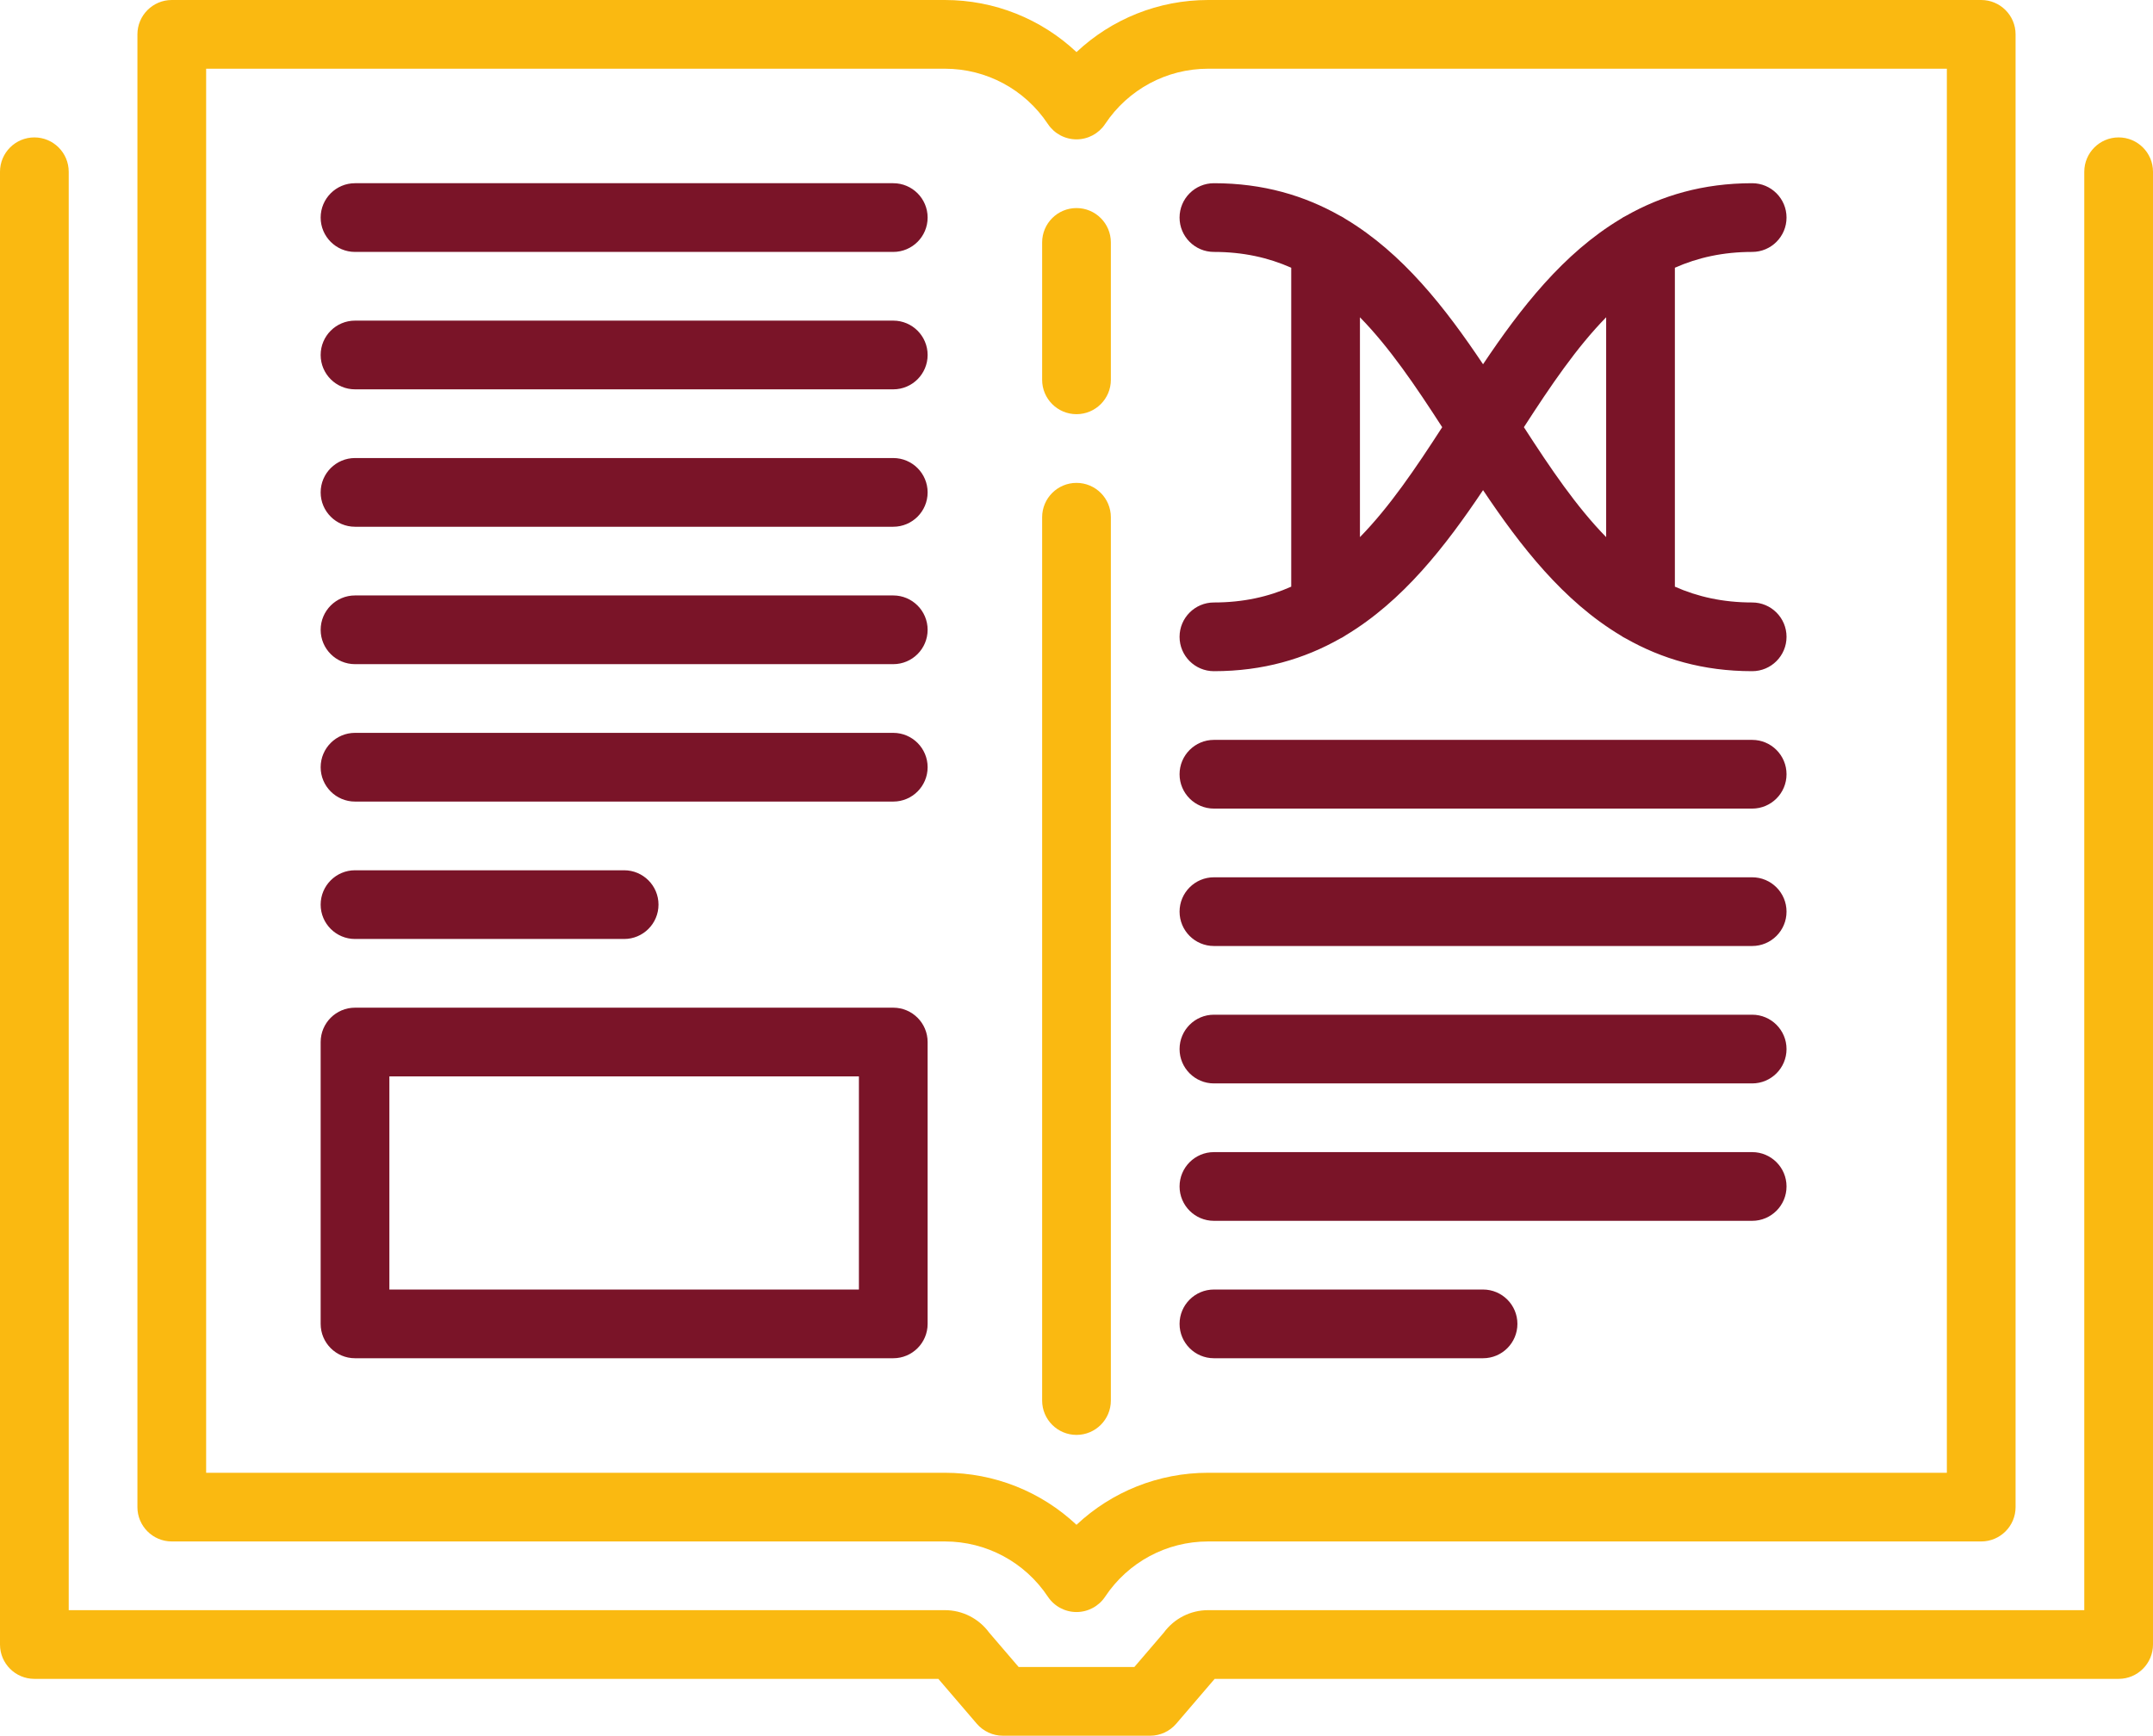 <?xml version="1.0" encoding="UTF-8"?> <!-- Generator: Adobe Illustrator 21.1.0, SVG Export Plug-In . SVG Version: 6.00 Build 0) --> <svg xmlns="http://www.w3.org/2000/svg" xmlns:xlink="http://www.w3.org/1999/xlink" id="Слой_1" x="0px" y="0px" viewBox="0 0 376 303.156" style="enable-background:new 0 0 376 303.156;" xml:space="preserve"> <path style="fill:#FAB911;" d="M188,72.34c3.312,0,6-2.687,6-6v-24c0-3.316-2.688-6-6-6c-3.312,0-6,2.684-6,6v24 C182,69.653,184.688,72.34,188,72.34L188,72.34z M188,72.34 M188,250.617c3.312,0,6-2.687,6-6V90.34c0-3.316-2.688-6-6-6 c-3.312,0-6,2.684-6,6v154.277C182,247.93,184.688,250.617,188,250.617L188,250.617z M188,250.617 M370,24c-3.312,0-6,2.688-6,6 v251.227H210.984c-3.07,0-5.929,1.461-7.738,3.926l-5.144,6.003h-20.204l-5.144-6c-1.813-2.468-4.672-3.929-7.742-3.929H12V30 c0-3.312-2.688-6-6-6s-6,2.688-6,6v257.227c0,3.316,2.688,6,6,6h157.871l6.715,7.836c1.141,1.328,2.805,2.093,4.555,2.093h25.722 c1.75,0,3.414-0.765,4.555-2.097l6.711-7.832H370c3.312,0,6-2.688,6-6V30C376,26.688,373.312,24,370,24L370,24z M370,24 M30,269.227 h135.016c7.246,0,13.968,3.609,17.988,9.652c1.113,1.672,2.988,2.676,4.996,2.676c2.008,0,3.883-1.004,4.996-2.676 c4.016-6.043,10.742-9.652,17.988-9.652H346c3.312,0,6-2.684,6-6V6c0-3.312-2.688-6-6-6H210.984C202.332,0,194.156,3.309,188,9.098 C181.84,3.309,173.668,0,165.016,0H30c-3.312,0-6,2.688-6,6v257.227C24,266.543,26.688,269.227,30,269.227L30,269.227z M36,12 h129.016c7.242,0,13.968,3.61,17.988,9.66c1.109,1.672,2.988,2.68,4.996,2.68c2.008,0,3.887-1.008,4.996-2.68 c4.02-6.05,10.746-9.66,17.988-9.66H340v245.231H210.984c-8.652,0-16.828,3.304-22.984,9.09c-6.16-5.786-14.332-9.09-22.984-9.09H36 V12z M36,12"></path> <path style="fill:#7A1428;" d="M156,32H62c-3.312,0-6,2.688-6,6c0,3.313,2.688,6,6,6h94c3.312,0,6-2.687,6-6 C162,34.688,159.312,32,156,32L156,32z M156,32 M156,56H62c-3.312,0-6,2.688-6,6c0,3.313,2.688,6,6,6h94c3.312,0,6-2.687,6-6 C162,58.688,159.312,56,156,56L156,56z M156,56 M156,80H62c-3.312,0-6,2.688-6,6c0,3.313,2.688,6,6,6h94c3.312,0,6-2.687,6-6 C162,82.688,159.312,80,156,80L156,80z M156,80 M156,104H62c-3.312,0-6,2.688-6,6c0,3.313,2.688,6,6,6h94c3.312,0,6-2.687,6-6 C162,106.688,159.312,104,156,104L156,104z M156,104 M156,128H62c-3.312,0-6,2.688-6,6c0,3.313,2.688,6,6,6h94c3.312,0,6-2.687,6-6 C162,130.688,159.312,128,156,128L156,128z M156,128 M62,164h47c3.312,0,6-2.687,6-6c0-3.312-2.688-6-6-6H62c-3.312,0-6,2.688-6,6 C56,161.313,58.688,164,62,164L62,164z M62,164 M156,176H62c-3.312,0-6,2.688-6,6v49.227c0,3.316,2.688,6,6,6h94 c3.312,0,6-2.684,6-6V182C162,178.688,159.312,176,156,176L156,176z M150,225.227H68V188h82V225.227z M150,225.227 M212,141.227h94 c3.312,0,6-2.684,6-6c0-3.313-2.688-6-6-6h-94c-3.312,0-6,2.687-6,6C206,138.543,208.688,141.227,212,141.227L212,141.227z M212,141.227 M212,165.227h94c3.312,0,6-2.684,6-6c0-3.313-2.688-6-6-6h-94c-3.312,0-6,2.687-6,6 C206,162.543,208.688,165.227,212,165.227L212,165.227z M212,165.227 M212,189.227h94c3.312,0,6-2.684,6-6c0-3.313-2.688-6-6-6h-94 c-3.312,0-6,2.687-6,6C206,186.543,208.688,189.227,212,189.227L212,189.227z M212,189.227 M212,213.227h94c3.312,0,6-2.684,6-6 c0-3.313-2.688-6-6-6h-94c-3.312,0-6,2.687-6,6C206,210.543,208.688,213.227,212,213.227L212,213.227z M212,213.227 M212,237.227h47 c3.312,0,6-2.684,6-6c0-3.313-2.688-6-6-6h-47c-3.312,0-6,2.687-6,6C206,234.543,208.688,237.227,212,237.227L212,237.227z M212,237.227 M212,105.227c-3.312,0-6,2.687-6,6c0,3.316,2.688,6,6,6c8.602,0,15.82-2.164,22.059-5.707 c0.316-0.149,0.617-0.324,0.898-0.524c10.031-6,17.481-15.586,24.043-25.39c6.559,9.8,14.008,19.382,24.031,25.382 c0.293,0.208,0.602,0.387,0.93,0.543c6.234,3.536,13.445,5.696,22.039,5.696c3.316,0,6-2.688,6-6c0-3.313-2.684-6-6-6 c-5.078,0-9.516-0.992-13.5-2.762V46.762C296.484,44.992,300.922,44,306,44c3.316,0,6-2.687,6-6c0-3.312-2.684-6-6-6 c-8.598,0-15.812,2.164-22.047,5.699c-0.32,0.153-0.629,0.332-0.918,0.536c-10.027,6-17.473,15.582-24.035,25.386 c-6.562-9.808-14.012-19.394-24.047-25.394c-0.277-0.196-0.574-0.367-0.887-0.516C227.828,34.168,220.605,32,212,32 c-3.312,0-6,2.688-6,6c0,3.313,2.688,6,6,6c5.078,0,9.516,0.992,13.5,2.762v55.703C221.516,104.238,217.078,105.227,212,105.227 L212,105.227z M280.5,55.414v38.399c-5.164-5.274-9.695-11.965-14.367-19.2C270.805,67.379,275.336,60.688,280.5,55.414 L280.5,55.414z M237.5,55.414c5.164,5.274,9.695,11.965,14.367,19.199c-4.676,7.235-9.203,13.926-14.367,19.2V55.414z M237.5,55.414 "></path> </svg> 